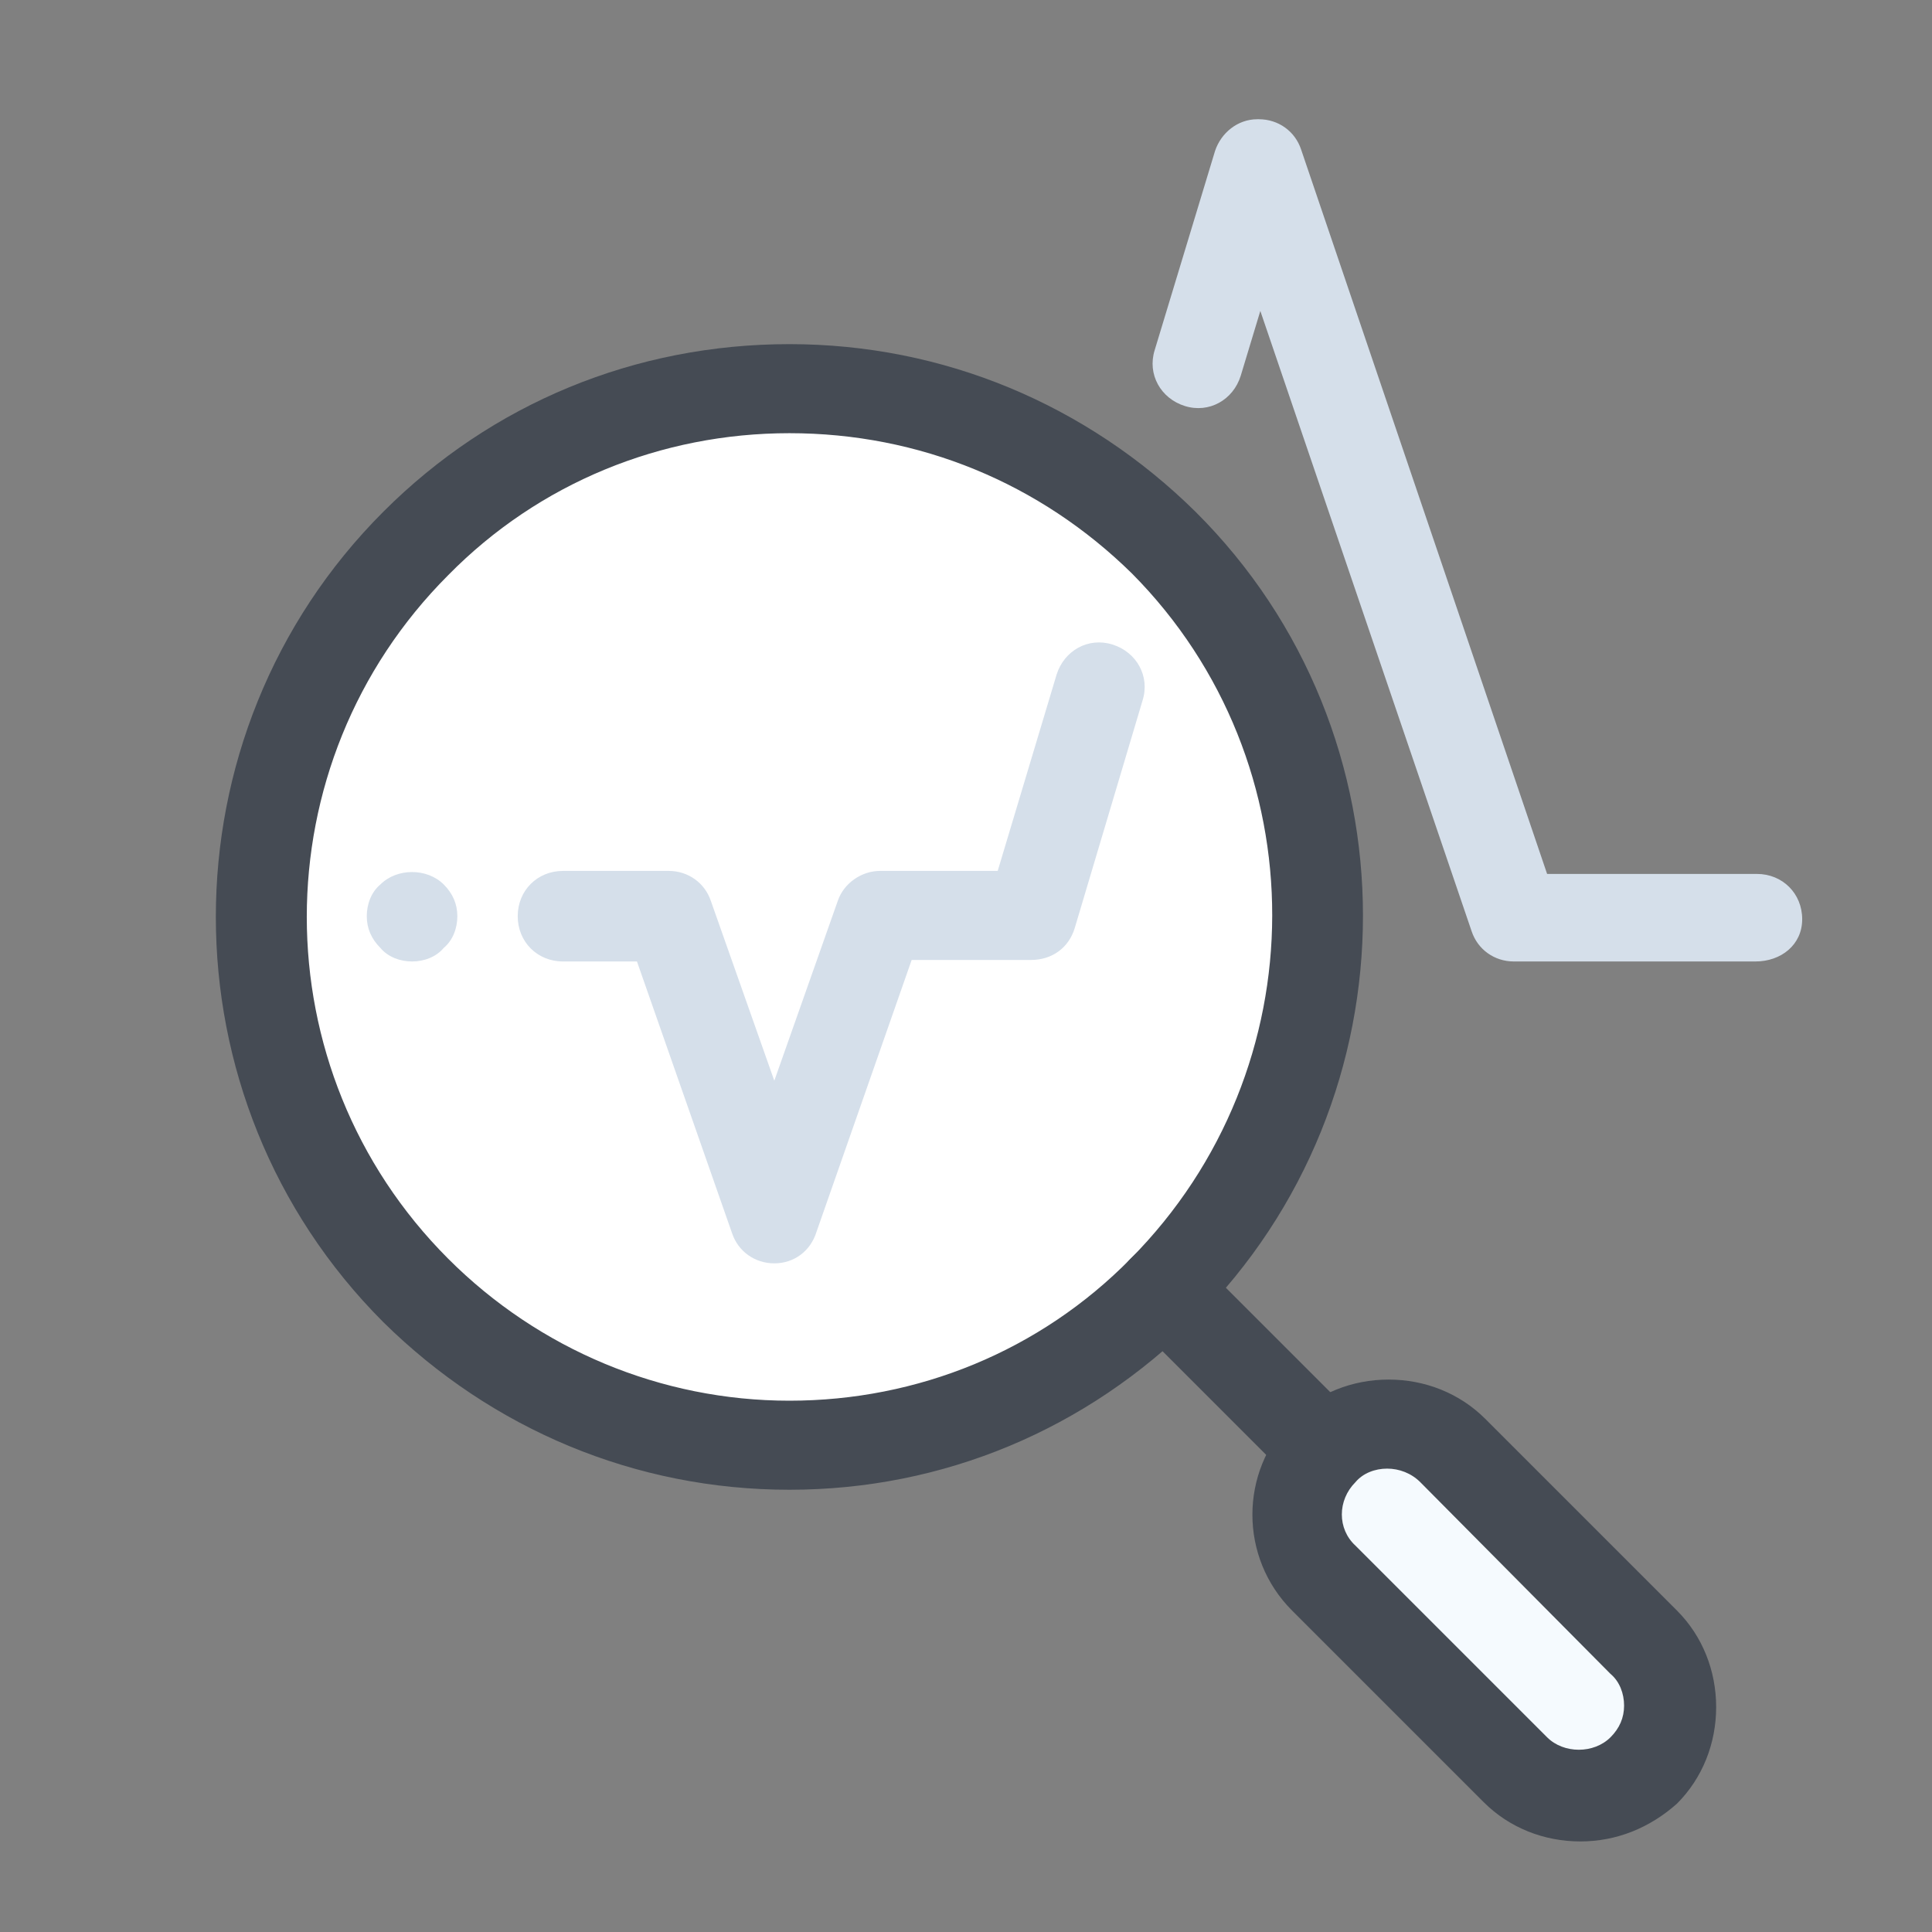 <svg xmlns="http://www.w3.org/2000/svg" xmlns:xlink="http://www.w3.org/1999/xlink" viewBox="0,0,256,256" width="64px" height="64px"><rect x="0" y="0" width="256" height="256" fill="#808080" stroke="none"/><g fill="none" fill-rule="nonzero" stroke="none" stroke-width="1" stroke-linecap="butt" stroke-linejoin="miter" stroke-miterlimit="10" stroke-dasharray="" stroke-dashoffset="0" font-family="none" font-weight="none" font-size="none" text-anchor="none" style="mix-blend-mode: normal"><g transform="scale(2,2)"><path d="M108.9,117.2v0c-2.3,2.3 -6.1,2.3 -8.5,0l-12.7,-12.7c-2.3,-2.3 -2.3,-6.1 0,-8.5v0c2.3,-2.3 6.1,-2.3 8.5,0l12.7,12.7c2.3,2.4 2.3,6.2 0,8.5z" fill="#f5fafe"></path><path d="M52.3,25.7c-19.33,0 -35,15.67 -35,35c0,19.33 15.67,35 35,35c19.33,0 35,-15.67 35,-35c0,-19.33 -15.67,-35 -35,-35z" fill="#ffffff"></path><path d="M52.3,25.7c-19.33,0 -35,15.67 -35,35c0,19.33 15.67,35 35,35c19.33,0 35,-15.67 35,-35c0,-19.33 -15.67,-35 -35,-35z" fill="#ffffff"></path><path d="M52.3,98.7c-10.2,0 -19.7,-4 -26.9,-11.1c-14.8,-14.8 -14.8,-38.9 0,-53.7c7.2,-7.2 16.7,-11.1 26.9,-11.1c10.2,0 19.7,4 26.9,11.1c14.8,14.7 14.8,38.8 0,53.6c-7.2,7.2 -16.7,11.2 -26.9,11.2zM52.3,28.7c-8.5,0 -16.6,3.3 -22.6,9.4c-12.5,12.5 -12.5,32.8 0,45.3c6,6 14.1,9.4 22.6,9.4c8.5,0 16.6,-3.3 22.6,-9.4c12.5,-12.6 12.5,-32.9 0.1,-45.4c-6.1,-6 -14.1,-9.3 -22.7,-9.3zM104.7,122c-2.4,0 -4.7,-0.9 -6.4,-2.6l-12.7,-12.7c-3.5,-3.5 -3.5,-9.2 0,-12.7c1.7,-1.7 4,-2.6 6.4,-2.6c2.4,0 4.7,0.9 6.4,2.6l12.7,12.7c1.7,1.7 2.6,4 2.6,6.4c0,2.4 -0.9,4.7 -2.6,6.4c-1.8,1.6 -4,2.5 -6.4,2.5zM91.9,97.3c-0.8,0 -1.6,0.3 -2.1,0.9c-1.2,1.2 -1.2,3.1 0,4.2l12.7,12.7c1.1,1.1 3.1,1.1 4.2,0c0.6,-0.6 0.9,-1.3 0.9,-2.1c0,-0.8 -0.3,-1.6 -0.9,-2.1l-12.6,-12.7c-0.6,-0.6 -1.4,-0.9 -2.2,-0.9z" fill="#454b54"></path><path d="M87.7,99c-0.8,0 -1.5,-0.3 -2.1,-0.9l-10.6,-10.6c-1.2,-1.2 -1.2,-3.1 0,-4.2c1.2,-1.2 3.1,-1.2 4.2,0l10.6,10.6c1.2,1.2 1.2,3.1 0,4.2c-0.6,0.6 -1.3,0.9 -2.1,0.9z" fill="#454b54"></path><path d="M116.3,63.7h-16c-1.3,0 -2.4,-0.8 -2.8,-2l-14,-41.1l-1.3,4.3c-0.5,1.6 -2.1,2.5 -3.7,2c-1.6,-0.5 -2.5,-2.1 -2,-3.7l4,-13.2c0.4,-1.2 1.5,-2.1 2.8,-2.1c0,0 0,0 0.1,0c1.3,0 2.4,0.8 2.8,2l16.3,48h13.9c1.7,0 3,1.3 3,3c0,1.7 -1.4,2.8 -3.1,2.8zM51.3,83.7c-1.3,0 -2.4,-0.8 -2.8,-2l-6.3,-18h-4.9c-1.7,0 -3,-1.3 -3,-3c0,-1.7 1.3,-3 3,-3h7c1.3,0 2.4,0.8 2.8,2l4.2,11.9l4.2,-11.9c0.4,-1.2 1.6,-2 2.8,-2h7.8l3.9,-13c0.5,-1.6 2.1,-2.5 3.7,-2c1.6,0.5 2.5,2.1 2,3.7l-4.5,15.1c-0.4,1.3 -1.5,2.1 -2.9,2.1h-7.9l-6.3,18c-0.4,1.3 -1.5,2.1 -2.8,2.1zM27.3,63.7c-0.8,0 -1.6,-0.3 -2.1,-0.9c-0.6,-0.6 -0.9,-1.3 -0.9,-2.1c0,-0.8 0.3,-1.6 0.9,-2.1c1.1,-1.1 3.1,-1.1 4.2,0c0.6,0.6 0.9,1.3 0.9,2.1c0,0.8 -0.3,1.6 -0.9,2.1c-0.5,0.6 -1.3,0.9 -2.1,0.9z" fill="#d5dfea"></path></g></g></svg>